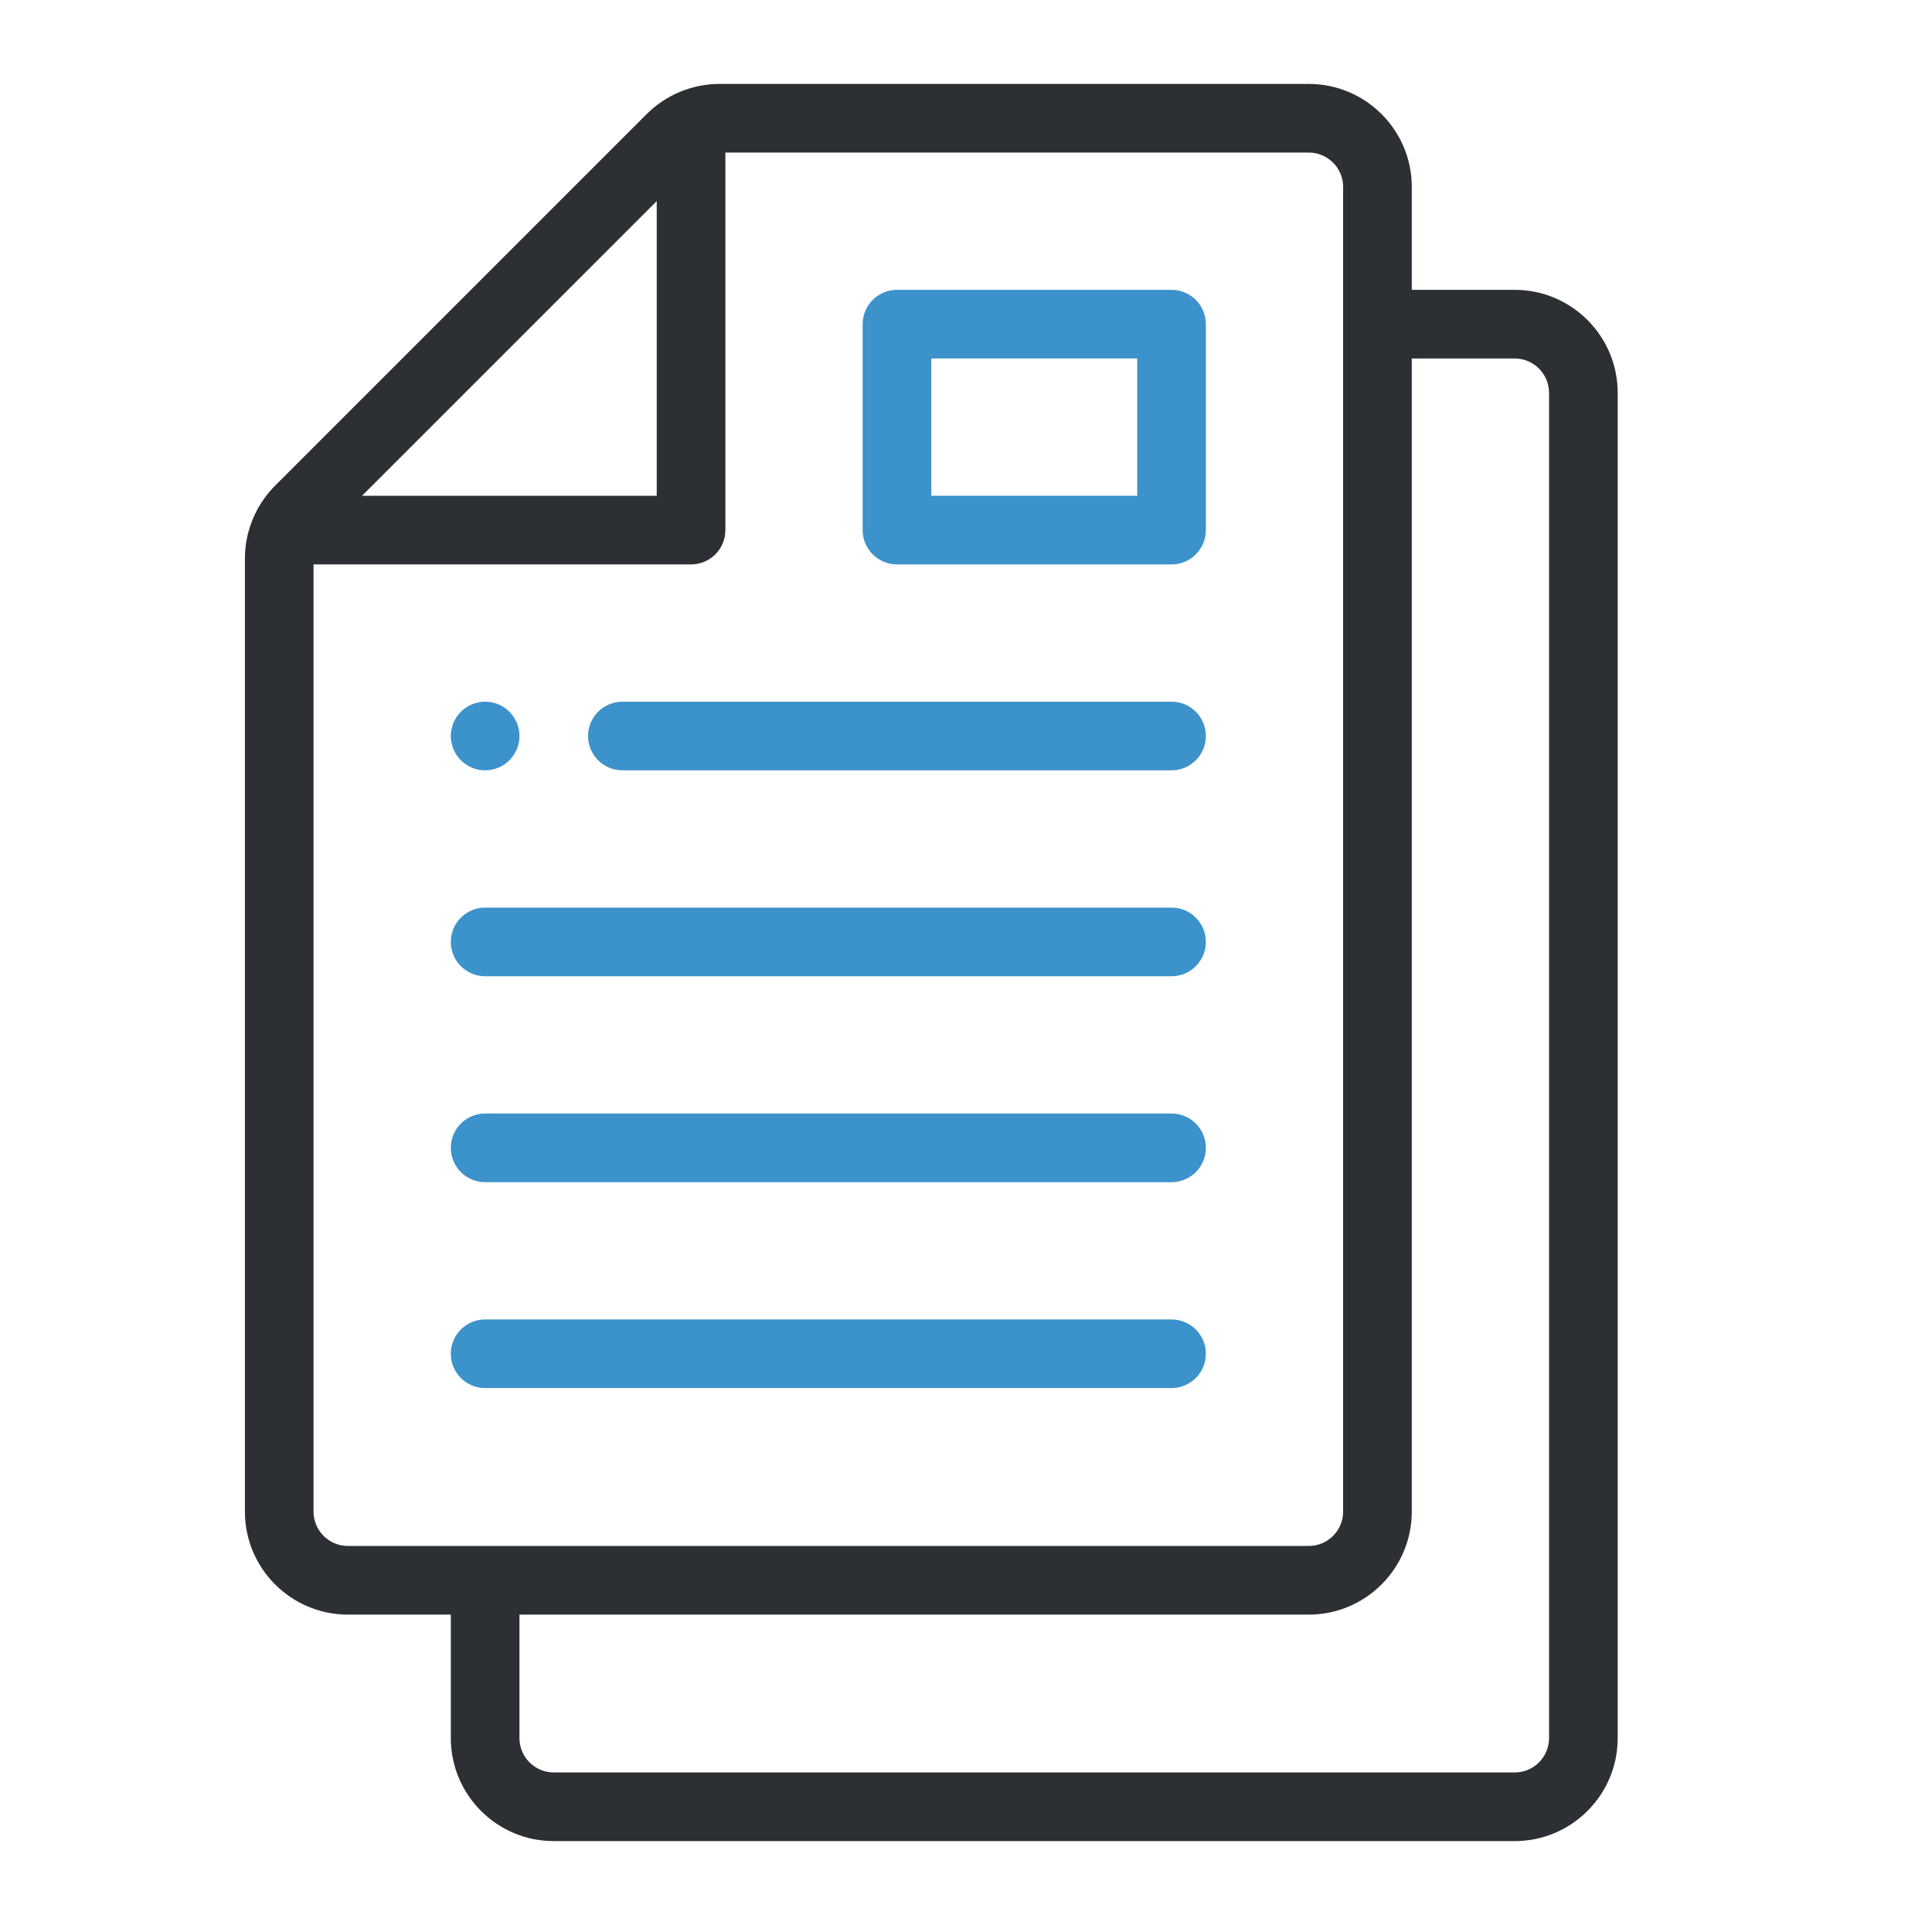 <?xml version="1.0" encoding="utf-8"?>
<!-- Generator: Adobe Illustrator 16.0.0, SVG Export Plug-In . SVG Version: 6.00 Build 0)  -->
<!DOCTYPE svg PUBLIC "-//W3C//DTD SVG 1.1//EN" "http://www.w3.org/Graphics/SVG/1.1/DTD/svg11.dtd">
<svg version="1.1" id="Layer_1" xmlns="http://www.w3.org/2000/svg" xmlns:xlink="http://www.w3.org/1999/xlink" x="0px" y="0px"
	 width="283.46px" height="283.46px" viewBox="0 0 283.46 283.46" enable-background="new 0 0 283.46 283.46" xml:space="preserve">
<path fill="#3C92CA" d="M71.179,113.021c2.779,0,5.035-2.256,5.035-5.036s-2.256-5.036-5.035-5.036
	c-2.779,0-5.036,2.256-5.036,5.036S68.399,113.021,71.179,113.021z"/>
<path fill="#2C2F33" d="M222.239,42.526h-15.105V27.42c0-8.33-6.777-15.106-15.106-15.106h-86.466c-4.003,0-7.868,1.613-10.68,4.426
	L40.357,71.261c-2.775,2.776-4.426,6.631-4.426,10.683v139.841c0,8.33,6.776,15.106,15.106,15.106h15.106v18.126
	c0,8.33,6.776,15.106,15.106,15.106h140.989c8.329,0,15.106-6.776,15.106-15.106V57.633
	C237.345,49.303,230.568,42.526,222.239,42.526z M96.355,29.507v43.231H53.122L96.355,29.507z M51.037,226.819
	c-2.777,0-5.035-2.257-5.035-5.034V82.809h55.389c2.781,0,5.036-2.254,5.036-5.035V22.385h85.601c2.776,0,5.035,2.258,5.035,5.035
	v194.364c0,2.777-2.259,5.034-5.035,5.034H51.037z M227.274,255.017c0,2.778-2.258,5.036-5.035,5.036H81.25
	c-2.777,0-5.036-2.258-5.036-5.036v-18.126h115.813c8.329,0,15.106-6.776,15.106-15.106V52.597h15.105
	c2.777,0,5.035,2.259,5.035,5.036V255.017z"/>
<path fill="#3C92CA" d="M171.884,42.526h-40.282c-2.781,0-5.035,2.254-5.035,5.036v30.212c0,2.781,2.254,5.035,5.035,5.035h40.282
	c2.782,0,5.037-2.254,5.037-5.035V47.562C176.921,44.78,174.667,42.526,171.884,42.526z M166.85,72.738h-30.212V52.597h30.212
	V72.738z"/>
<path fill="#3C92CA" d="M171.884,102.95H91.319c-2.781,0-5.035,2.254-5.035,5.036c0,2.781,2.254,5.036,5.035,5.036h80.565
	c2.782,0,5.037-2.255,5.037-5.036C176.921,105.205,174.667,102.95,171.884,102.95z"/>
<path fill="#3C92CA" d="M171.884,133.163H71.179c-2.782,0-5.036,2.253-5.036,5.035c0,2.782,2.254,5.036,5.036,5.036h100.706
	c2.782,0,5.037-2.254,5.037-5.036C176.921,135.416,174.667,133.163,171.884,133.163z"/>
<path fill="#3C92CA" d="M171.884,163.374H71.179c-2.782,0-5.036,2.255-5.036,5.035c0,2.782,2.254,5.037,5.036,5.037h100.706
	c2.782,0,5.037-2.255,5.037-5.037C176.921,165.628,174.667,163.374,171.884,163.374z"/>
<path fill="#3C92CA" d="M171.884,193.586H71.179c-2.782,0-5.036,2.254-5.036,5.036c0,2.779,2.254,5.034,5.036,5.034h100.706
	c2.782,0,5.037-2.255,5.037-5.034C176.921,195.84,174.667,193.586,171.884,193.586z"/>
</svg>

